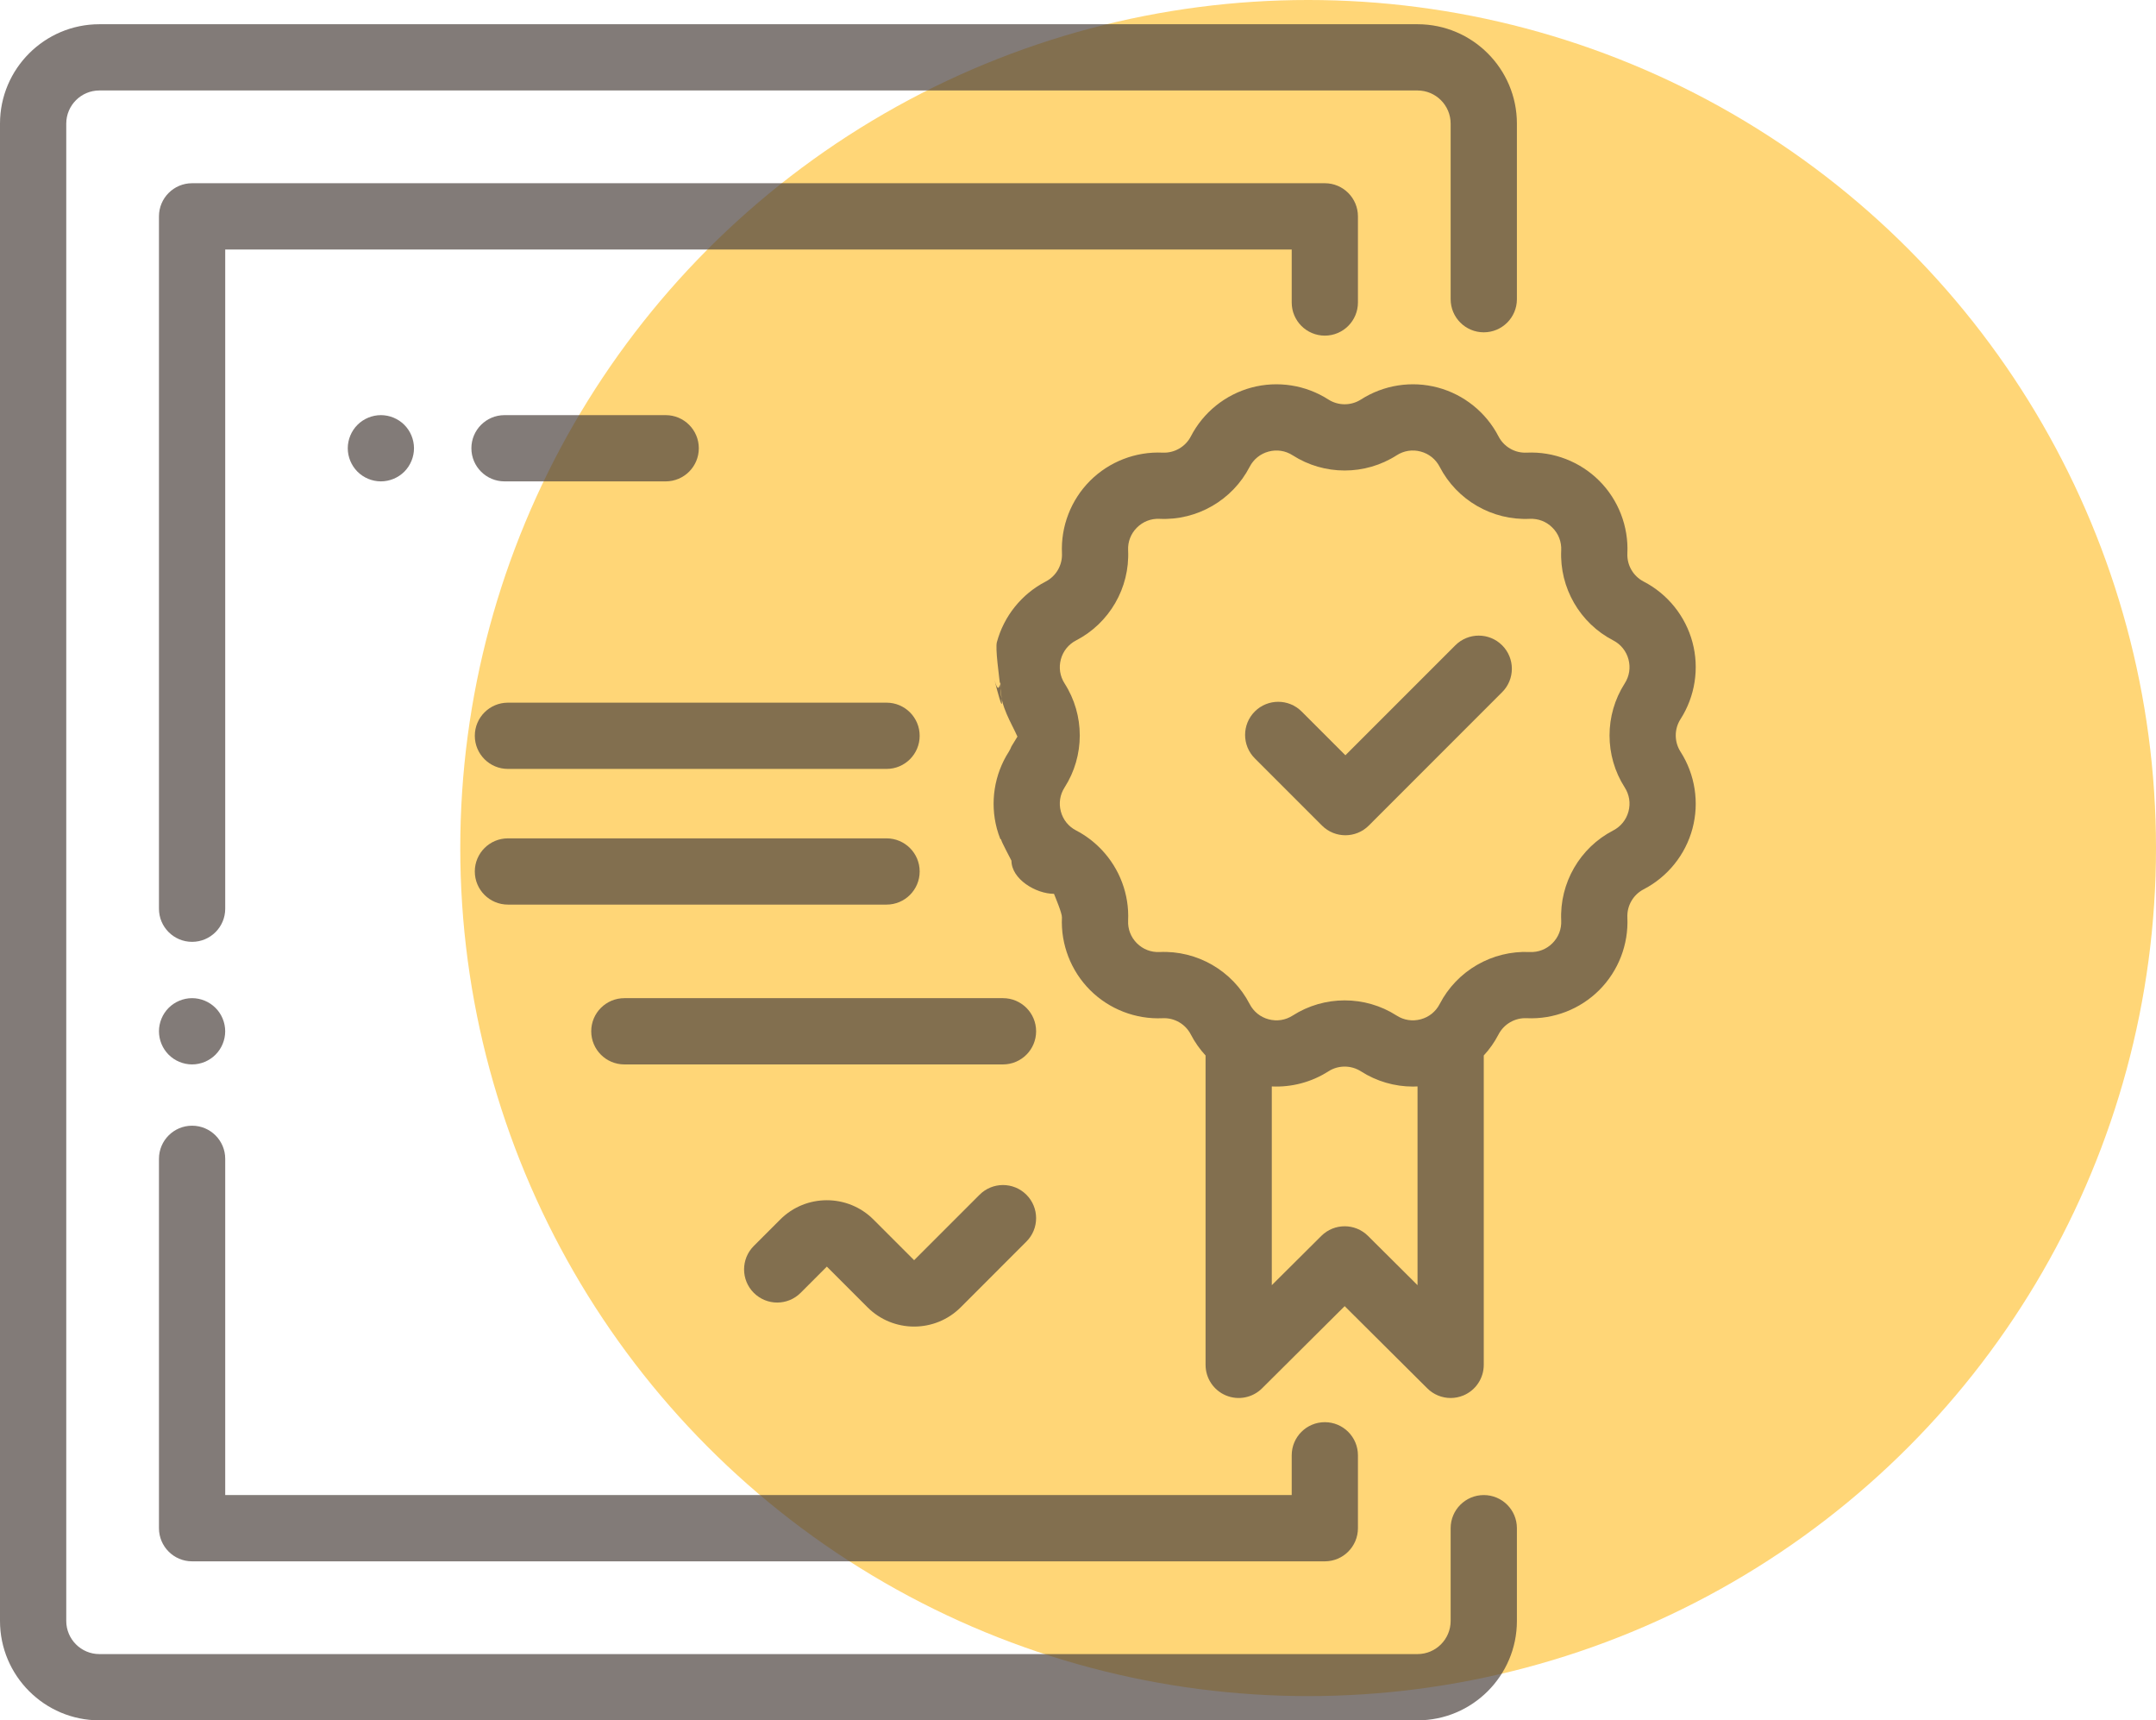 <?xml version="1.0" encoding="UTF-8"?> <svg xmlns="http://www.w3.org/2000/svg" width="89" height="71" viewBox="0 0 89 71" fill="none"> <circle cx="54" cy="35" r="35" fill="#FFBB1D" fill-opacity="0.6"></circle> <path d="M61.251 13.715C62.006 13.715 62.618 13.103 62.618 12.348V5.102C62.618 2.84 60.778 1 58.516 1H4.102C1.84 1 0 2.84 0 5.102V66.898C0 69.16 1.84 71 4.102 71H58.516C60.778 71 62.618 69.16 62.618 66.898V63.07C62.618 62.315 62.006 61.703 61.251 61.703C60.495 61.703 59.883 62.315 59.883 63.07V66.898C59.883 67.652 59.27 68.266 58.516 68.266H4.102C3.348 68.266 2.735 67.652 2.735 66.898V5.102C2.735 4.348 3.348 3.734 4.102 3.734H58.516C59.27 3.734 59.883 4.348 59.883 5.102V12.348C59.883 13.103 60.495 13.715 61.251 13.715Z" fill="#4D4340" fill-opacity="0.7"></path> <path d="M54.689 7.562H7.929C7.174 7.562 6.562 8.175 6.562 8.93V37.504C6.562 38.259 7.174 38.871 7.929 38.871C8.685 38.871 9.297 38.259 9.297 37.504V10.297H53.322V12.484C53.322 13.239 53.934 13.852 54.689 13.852C55.444 13.852 56.056 13.239 56.056 12.484V8.93C56.056 8.175 55.444 7.562 54.689 7.562Z" fill="#4D4340" fill-opacity="0.7"></path> <path d="M8.895 41.596C8.641 41.342 8.29 41.195 7.929 41.195C7.569 41.195 7.216 41.342 6.962 41.596C6.708 41.85 6.562 42.203 6.562 42.562C6.562 42.922 6.708 43.275 6.962 43.529C7.216 43.783 7.569 43.93 7.929 43.93C8.29 43.93 8.641 43.783 8.895 43.529C9.151 43.275 9.296 42.922 9.296 42.562C9.296 42.203 9.151 41.85 8.895 41.596Z" fill="#4D4340" fill-opacity="0.7"></path> <path d="M54.689 58.695C53.934 58.695 53.322 59.307 53.322 60.062V61.703H9.297V47.826C9.297 47.071 8.685 46.459 7.929 46.459C7.174 46.459 6.562 47.071 6.562 47.826V63.07C6.562 63.825 7.174 64.438 7.929 64.438H54.689C55.444 64.438 56.056 63.825 56.056 63.07V60.062C56.056 59.307 55.444 58.695 54.689 58.695Z" fill="#4D4340" fill-opacity="0.7"></path> <path d="M42.37 49.308C41.836 48.774 40.971 48.774 40.437 49.308L37.735 52.01L36.055 50.33C34.995 49.27 33.269 49.27 32.209 50.33L31.116 51.423C30.582 51.957 30.582 52.823 31.116 53.357C31.65 53.891 32.516 53.891 33.05 53.357L34.132 52.274L35.812 53.954C36.342 54.484 37.038 54.749 37.735 54.749C38.431 54.749 39.128 54.484 39.658 53.954L42.37 51.241C42.904 50.708 42.904 49.842 42.37 49.308Z" fill="#4D4340" fill-opacity="0.7"></path> <path d="M69.371 29.681C69.974 28.741 70.154 27.583 69.865 26.505C69.576 25.427 68.841 24.514 67.849 24.001C67.419 23.779 67.156 23.323 67.178 22.839C67.23 21.724 66.807 20.632 66.018 19.842C65.228 19.053 64.136 18.629 63.021 18.681C62.535 18.705 62.081 18.441 61.859 18.011C61.346 17.019 60.433 16.284 59.355 15.995C58.276 15.706 57.119 15.886 56.179 16.489C55.771 16.75 55.245 16.75 54.837 16.489C53.897 15.886 52.74 15.706 51.661 15.995C50.583 16.284 49.67 17.019 49.158 18.011C48.935 18.441 48.478 18.703 47.996 18.681C46.88 18.629 45.788 19.053 44.998 19.842C44.209 20.632 43.786 21.724 43.838 22.839C43.86 23.323 43.597 23.779 43.167 24.001C42.175 24.514 41.441 25.426 41.151 26.505C41.014 27.02 41.753 30.805 41.054 28.07C41.296 28.944 41.3 27.643 41.3 28.399C41.3 29.154 41.753 29.842 42 30.4L41.753 30.805C41.723 30.88 41.689 30.953 41.645 31.023C41.042 31.963 40.862 33.12 41.151 34.199C41.191 34.347 41.24 34.492 41.296 34.633H42C41.245 34.633 41.049 34.154 41.753 35.521C41.753 36.276 42.754 36.889 43.509 36.889C43.569 37.045 43.845 37.692 43.837 37.865C43.785 38.98 44.209 40.072 44.998 40.862C45.788 41.651 46.88 42.075 47.995 42.023C48.478 41.999 48.935 42.263 49.157 42.694C49.321 43.011 49.527 43.302 49.766 43.561V56.329C49.766 56.882 50.098 57.38 50.608 57.592C51.118 57.804 51.706 57.688 52.097 57.299L55.508 53.906L58.919 57.299C59.18 57.559 59.529 57.697 59.883 57.697C60.06 57.697 60.238 57.662 60.408 57.592C60.918 57.38 61.25 56.882 61.25 56.329V43.561C61.489 43.302 61.694 43.011 61.859 42.693C62.081 42.263 62.538 42 63.021 42.022C64.137 42.075 65.228 41.651 66.018 40.862C66.807 40.072 67.23 38.98 67.178 37.865C67.156 37.381 67.419 36.925 67.849 36.703C68.841 36.19 69.576 35.277 69.865 34.199C70.154 33.12 69.974 31.963 69.371 31.023C69.11 30.615 69.11 30.089 69.371 29.681ZM58.516 53.041L56.472 51.008C55.939 50.477 55.077 50.477 54.544 51.008L52.5 53.041V44.839C53.318 44.877 54.138 44.664 54.837 44.215C55.245 43.954 55.771 43.954 56.179 44.215C56.825 44.629 57.573 44.844 58.328 44.844C58.391 44.844 58.453 44.841 58.516 44.838V53.041ZM67.224 33.491C67.132 33.833 66.908 34.111 66.594 34.274C65.218 34.985 64.375 36.444 64.447 37.992C64.463 38.346 64.335 38.678 64.084 38.929C63.834 39.179 63.501 39.307 63.148 39.291C61.599 39.22 60.141 40.062 59.43 41.438C59.267 41.753 58.989 41.976 58.647 42.068C58.305 42.159 57.952 42.105 57.654 41.914C57.002 41.495 56.255 41.287 55.508 41.287C54.761 41.287 54.013 41.496 53.361 41.914C53.063 42.105 52.711 42.159 52.369 42.068C52.026 41.976 51.749 41.752 51.586 41.438C50.875 40.062 49.416 39.219 47.868 39.291C47.515 39.308 47.182 39.179 46.931 38.929C46.681 38.678 46.552 38.346 46.569 37.992C46.619 36.9 46.213 35.853 45.486 35.08C45.465 35.057 45.443 35.034 45.42 35.012C45.132 34.72 44.798 34.468 44.422 34.274C44.108 34.111 43.884 33.833 43.792 33.491C43.701 33.149 43.755 32.797 43.946 32.499C44.782 31.195 44.782 29.509 43.946 28.206C43.755 27.907 43.701 27.555 43.792 27.213C43.884 26.871 44.108 26.593 44.422 26.43C45.798 25.719 46.641 24.26 46.569 22.712C46.552 22.359 46.681 22.026 46.931 21.776C47.182 21.525 47.515 21.396 47.868 21.413C49.416 21.485 50.875 20.642 51.586 19.266C51.749 18.952 52.027 18.728 52.369 18.636C52.711 18.545 53.063 18.599 53.361 18.791C54.665 19.627 56.351 19.627 57.654 18.791C57.952 18.599 58.305 18.544 58.647 18.636C58.989 18.728 59.267 18.952 59.43 19.266C60.141 20.642 61.6 21.485 63.148 21.413C63.501 21.397 63.834 21.525 64.084 21.776C64.335 22.026 64.463 22.359 64.447 22.712C64.375 24.259 65.218 25.719 66.594 26.43C66.908 26.593 67.132 26.871 67.224 27.213C67.315 27.555 67.26 27.907 67.069 28.205C66.233 29.509 66.233 31.195 67.069 32.499C67.26 32.797 67.315 33.149 67.224 33.491Z" fill="#4D4340" fill-opacity="0.7"></path> <path d="M62.009 26.633C61.475 26.099 60.61 26.099 60.076 26.633L55.538 31.171L53.731 29.364C53.198 28.831 52.332 28.831 51.798 29.364C51.264 29.898 51.264 30.764 51.798 31.298L54.571 34.071C54.838 34.338 55.188 34.472 55.538 34.472C55.888 34.472 56.238 34.338 56.505 34.071L62.009 28.566C62.543 28.033 62.543 27.167 62.009 26.633Z" fill="#4D4340" fill-opacity="0.7"></path> <path d="M16.69 17.533C16.436 17.279 16.083 17.133 15.723 17.133C15.364 17.133 15.011 17.279 14.757 17.533C14.502 17.788 14.356 18.14 14.356 18.5C14.356 18.86 14.502 19.212 14.757 19.467C15.011 19.721 15.364 19.867 15.723 19.867C16.083 19.867 16.436 19.721 16.69 19.467C16.944 19.212 17.09 18.86 17.09 18.5C17.09 18.14 16.944 17.788 16.69 17.533Z" fill="#4D4340" fill-opacity="0.7"></path> <path d="M27.48 17.133H20.826C20.071 17.133 19.459 17.745 19.459 18.5C19.459 19.255 20.071 19.867 20.826 19.867H27.48C28.235 19.867 28.847 19.255 28.847 18.5C28.847 17.745 28.235 17.133 27.48 17.133Z" fill="#4D4340" fill-opacity="0.7"></path> <path d="M41.404 41.195H25.774C25.018 41.195 24.406 41.807 24.406 42.562C24.406 43.318 25.018 43.93 25.774 43.93H41.403C42.158 43.93 42.771 43.318 42.771 42.562C42.771 41.807 42.159 41.195 41.404 41.195Z" fill="#4D4340" fill-opacity="0.7"></path> <path d="M36.597 34.6H20.967C20.212 34.6 19.6 35.212 19.6 35.967C19.6 36.722 20.212 37.334 20.967 37.334H36.597C37.352 37.334 37.964 36.722 37.964 35.967C37.964 35.212 37.352 34.6 36.597 34.6Z" fill="#4D4340" fill-opacity="0.7"></path> <path d="M36.597 29H20.967C20.212 29 19.6 29.612 19.6 30.367C19.6 31.122 20.212 31.734 20.967 31.734H36.597C37.352 31.734 37.964 31.122 37.964 30.367C37.964 29.612 37.352 29 36.597 29Z" fill="#4D4340" fill-opacity="0.7"></path> </svg> 